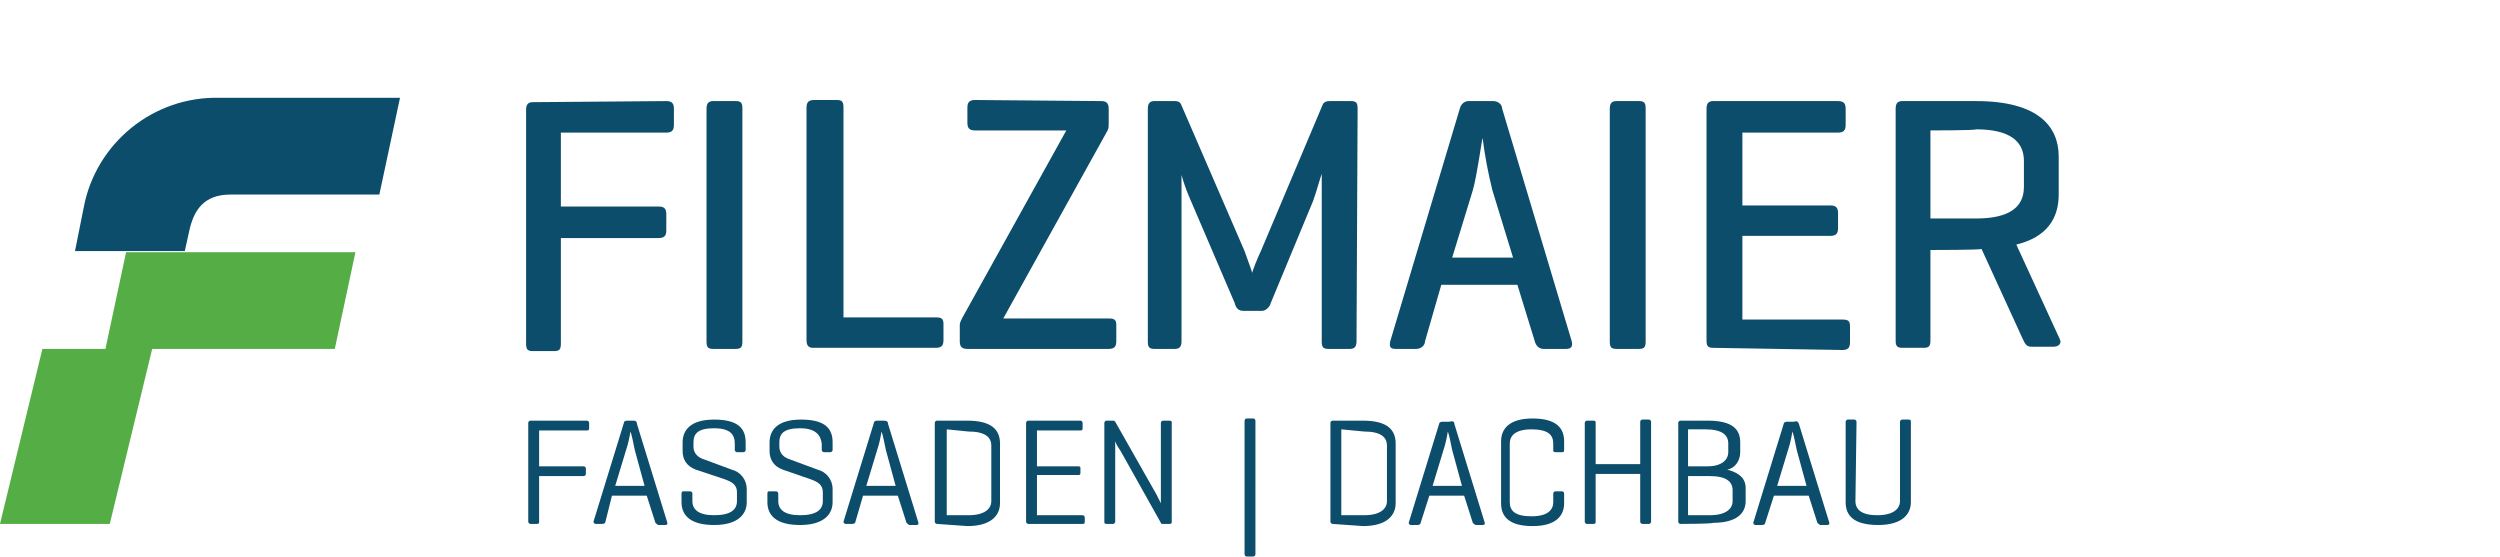 <?xml version="1.0" encoding="utf-8"?>
<!-- Generator: Adobe Illustrator 28.3.0, SVG Export Plug-In . SVG Version: 6.00 Build 0)  -->
<svg version="1.1" id="Ebene_1" xmlns="http://www.w3.org/2000/svg" xmlns:xlink="http://www.w3.org/1999/xlink" x="0px" y="0px"
	 viewBox="0 0 230 51.2" style="enable-background:new 0 0 230 51.2;" xml:space="preserve">
<style type="text/css">
	.st0{fill:#0D4D6C;}
	.st1{fill:#54AE45;}
</style>
<g id="Gruppe_790">
	<path id="Pfad_261" class="st0" d="M34.9,17.9L36.8,9H20.3C14.1,8.8,8.8,13.2,7.7,19.1l-0.8,4H17l0.4-1.8c0.4-1.9,1.3-3.4,3.8-3.4
		L34.9,17.9L34.9,17.9z"/>
	<path id="Pfad_262" class="st1" d="M11.6,23.2l-1.9,8.9H3.9L0,48.2h10.1L14,32.1h16.8l1.9-8.9C32.7,23.2,11.6,23.2,11.6,23.2z"/>
	<path id="Pfad_263" class="st0" d="M61.3,9.3c0.5,0,0.7,0.2,0.7,0.7v1.5c0,0.5-0.2,0.7-0.7,0.7h-9.7V19h9c0.5,0,0.7,0.2,0.7,0.7
		v1.5c0,0.5-0.2,0.7-0.7,0.7h-9v9.7c0,0.5-0.1,0.7-0.6,0.7H49c-0.5,0-0.6-0.2-0.6-0.7V10.1c0-0.5,0.2-0.7,0.6-0.7L61.3,9.3L61.3,9.3
		C61.3,9.3,61.3,9.3,61.3,9.3z"/>
	<path id="Pfad_264" class="st0" d="M68.3,31.4c0,0.5-0.1,0.7-0.6,0.7h-2.1c-0.5,0-0.6-0.2-0.6-0.7V10c0-0.5,0.2-0.7,0.6-0.7h2.1
		c0.5,0,0.6,0.2,0.6,0.7V31.4z"/>
	<path id="Pfad_265" class="st0" d="M77.6,29.2h8.5c0.5,0,0.7,0.1,0.7,0.6v1.5c0,0.5-0.2,0.7-0.7,0.7H74.8c-0.4,0-0.6-0.2-0.6-0.7
		V9.9c0-0.5,0.2-0.7,0.7-0.7H77c0.5,0,0.6,0.2,0.6,0.7V29.2z"/>
	<path id="Pfad_266" class="st0" d="M101.3,9.3c0.5,0,0.7,0.2,0.7,0.7v1.4c0,0.2,0,0.4-0.1,0.6l-9.6,17.3h9.7c0.5,0,0.7,0.1,0.7,0.6
		v1.5c0,0.5-0.2,0.7-0.7,0.7H89c-0.5,0-0.7-0.2-0.7-0.7v-1.5c0-0.2,0.1-0.4,0.2-0.6L98.1,12h-8.4c-0.5,0-0.7-0.2-0.7-0.7V9.9
		c0-0.5,0.2-0.7,0.7-0.7L101.3,9.3L101.3,9.3C101.3,9.3,101.3,9.3,101.3,9.3z"/>
	<path id="Pfad_267" class="st0" d="M124.8,31.4c0,0.5-0.2,0.7-0.6,0.7h-2c-0.5,0-0.6-0.2-0.6-0.7V16c-0.1,0.2-0.5,1.7-0.8,2.5
		l-3.9,9.4c-0.1,0.4-0.5,0.7-0.8,0.7h-1.7c-0.5,0-0.7-0.3-0.8-0.7l-4.2-9.8c-0.3-0.7-0.5-1.3-0.7-2v15.3c0,0.5-0.2,0.7-0.6,0.7h-1.9
		c-0.5,0-0.6-0.2-0.6-0.7V10c0-0.5,0.2-0.7,0.6-0.7h1.9c0.3,0,0.5,0.1,0.6,0.4l5.8,13.4c0.2,0.6,0.7,1.9,0.7,2c0-0.1,0.5-1.4,0.8-2
		l5.7-13.5c0.1-0.2,0.3-0.3,0.6-0.3h2c0.5,0,0.6,0.2,0.6,0.7L124.8,31.4L124.8,31.4L124.8,31.4z"/>
	<path id="Pfad_268" class="st0" d="M137.3,17.5c-0.4-1.6-0.7-3.2-0.9-4.8c-0.1,0.3-0.5,3.4-0.9,4.8l-1.9,6.2h5.6L137.3,17.5
		L137.3,17.5z M137.4,9.3c0.4,0,0.8,0.3,0.8,0.7l6.4,21.4c0.1,0.4,0,0.7-0.5,0.7h-2.1c-0.4,0-0.7-0.3-0.8-0.7l-1.6-5.2h-7l-1.5,5.2
		c0,0.4-0.4,0.7-0.8,0.7h-1.9c-0.5,0-0.6-0.2-0.5-0.7l6.4-21.4c0.1-0.4,0.4-0.7,0.8-0.7H137.4L137.4,9.3z"/>
	<path id="Pfad_269" class="st0" d="M151.4,31.4c0,0.5-0.1,0.7-0.6,0.7h-2.1c-0.5,0-0.6-0.2-0.6-0.7V10c0-0.5,0.2-0.7,0.6-0.7h2.1
		c0.5,0,0.6,0.2,0.6,0.7V31.4z"/>
	<path id="Pfad_270" class="st0" d="M157.6,32c-0.5,0-0.6-0.2-0.6-0.7V10c0-0.5,0.2-0.7,0.6-0.7h11.5c0.5,0,0.7,0.2,0.7,0.7v1.5
		c0,0.5-0.2,0.7-0.7,0.7h-8.8v6.7h8.1c0.5,0,0.7,0.2,0.7,0.7v1.4c0,0.5-0.2,0.7-0.7,0.7h-8.1v7.7h9.2c0.5,0,0.7,0.1,0.7,0.6v1.5
		c0,0.5-0.2,0.7-0.7,0.7L157.6,32z"/>
	<path id="Pfad_271" class="st0" d="M177.6,12v8.1h4.2c3,0,4.4-1,4.4-2.9v-2.4c0-1.8-1.3-2.9-4.4-2.9C181.8,12,177.6,12,177.6,12z
		 M177.6,23v8.3c0,0.5-0.1,0.7-0.6,0.7H175c-0.5,0-0.6-0.2-0.6-0.7V10c0-0.5,0.2-0.7,0.6-0.7h6.8c5.8,0,7.6,2.4,7.6,5.1v3.5
		c0,2.1-1,3.9-3.9,4.6l4,8.7c0.2,0.4-0.1,0.7-0.6,0.7h-2c-0.5,0-0.6-0.3-0.8-0.7l-3.8-8.3C182.3,23,177.6,23,177.6,23L177.6,23z"/>
	<path id="Pfad_272" class="st0" d="M54,38.7c0.1,0,0.2,0.1,0.2,0.2v0.5c0,0.2-0.1,0.2-0.2,0.2h-4.4v3.3h4.1c0.1,0,0.2,0.1,0.2,0.2
		v0.5c0,0.1-0.1,0.2-0.2,0.2h-4.1V48c0,0.1,0,0.2-0.2,0.2h-0.6c-0.1,0-0.2-0.1-0.2-0.2v-9.1c0-0.1,0.1-0.2,0.2-0.2L54,38.7
		C54,38.7,54,38.7,54,38.7z"/>
	<path id="Pfad_273" class="st0" d="M58.4,41.4c-0.1-0.5-0.3-1.5-0.4-1.7c-0.1,0.6-0.2,1.1-0.4,1.7l-1,3.3h2.7L58.4,41.4z M58.6,39
		l2.8,9.1c0,0.1,0,0.2-0.2,0.2h-0.6c-0.1,0-0.2-0.1-0.3-0.2l-0.8-2.5h-3.2L55.7,48c0,0.1-0.1,0.2-0.3,0.2h-0.6
		c-0.1,0-0.2-0.1-0.2-0.2l2.8-9.1c0-0.1,0.1-0.2,0.3-0.2h0.6C58.5,38.7,58.6,38.8,58.6,39"/>
	<path id="Pfad_274" class="st0" d="M65.7,39.4c-1.5,0-1.9,0.5-1.9,1.3v0.4c0,0.5,0.3,0.9,0.8,1.1l2.7,1c0.8,0.2,1.4,0.9,1.4,1.8
		v1.2c0,1.1-0.8,2.1-3,2.1s-3-0.9-3-2.1v-0.8c0-0.2,0.1-0.2,0.2-0.2h0.6c0.1,0,0.2,0.1,0.2,0.2v0.7c0,0.8,0.6,1.3,2,1.3
		c1.5,0,2.1-0.5,2.1-1.3v-0.8c0-0.8-0.6-1-1.1-1.2L64,43.2c-0.8-0.3-1.2-0.9-1.2-1.7v-0.8c0-1.1,0.7-2.1,2.9-2.1
		c2.3,0,2.9,0.9,2.9,2.1v0.7c0,0.1-0.1,0.2-0.2,0.2h-0.6c-0.1,0-0.2-0.1-0.2-0.2v-0.6C67.6,40,67.2,39.4,65.7,39.4"/>
	<path id="Pfad_275" class="st0" d="M73.6,39.4c-1.5,0-1.9,0.5-1.9,1.3v0.4c0,0.5,0.3,0.9,0.8,1.1l2.7,1c0.8,0.2,1.4,0.9,1.4,1.8
		v1.2c0,1.1-0.8,2.1-3,2.1s-3-0.9-3-2.1v-0.8c0-0.2,0.1-0.2,0.2-0.2h0.6c0.1,0,0.2,0.1,0.2,0.2v0.7c0,0.8,0.6,1.3,2,1.3
		c1.5,0,2.1-0.5,2.1-1.3v-0.8c0-0.8-0.6-1-1.1-1.2l-2.6-0.9c-0.8-0.3-1.2-0.9-1.2-1.7v-0.8c0-1.1,0.7-2.1,2.9-2.1
		c2.3,0,2.9,0.9,2.9,2.1v0.7c0,0.1-0.1,0.2-0.2,0.2h-0.6c-0.1,0-0.2-0.1-0.2-0.2v-0.6C75.5,40,75,39.4,73.6,39.4"/>
	<path id="Pfad_276" class="st0" d="M81.5,41.4c-0.1-0.5-0.3-1.5-0.4-1.7c-0.1,0.6-0.2,1.1-0.4,1.7l-1,3.3h2.7L81.5,41.4z M81.7,39
		l2.8,9.1c0,0.1,0,0.2-0.2,0.2h-0.6c-0.1,0-0.2-0.1-0.3-0.2l-0.8-2.5h-3.2L78.7,48c0,0.1-0.1,0.2-0.3,0.2h-0.6
		c-0.1,0-0.2-0.1-0.2-0.2l2.8-9.1c0-0.1,0.1-0.2,0.3-0.2h0.6C81.6,38.7,81.7,38.8,81.7,39"/>
	<path id="Pfad_277" class="st0" d="M87.1,39.5v7.9h2c1.5,0,2.1-0.6,2.1-1.3v-5.1c0-0.8-0.6-1.3-2.1-1.3L87.1,39.5L87.1,39.5z
		 M86.2,48.2c-0.1,0-0.2-0.1-0.2-0.2v-9.1c0-0.1,0.1-0.2,0.2-0.2H89c2.3,0,3,0.9,3,2.1v5.5c0,1.1-0.8,2.1-3,2.1
		C89,48.4,86.2,48.2,86.2,48.2z"/>
	<path id="Pfad_278" class="st0" d="M94.6,48.2c-0.1,0-0.2-0.1-0.2-0.2v-9.1c0-0.1,0.1-0.2,0.2-0.2h4.8c0.1,0,0.2,0.1,0.2,0.2v0.5
		c0,0.2-0.1,0.2-0.2,0.2h-4v3.3h3.8c0.2,0,0.2,0.1,0.2,0.2v0.4c0,0.2-0.1,0.2-0.2,0.2h-3.8v3.7h4.2c0.1,0,0.2,0.1,0.2,0.2V48
		c0,0.2-0.1,0.2-0.2,0.2C99.6,48.2,94.6,48.2,94.6,48.2z"/>
	<path id="Pfad_279" class="st0" d="M107.8,48c0,0.1,0,0.2-0.2,0.2H107c-0.1,0-0.2,0-0.2-0.1l-3.7-6.6c-0.2-0.3-0.4-0.6-0.5-0.9v7.4
		c0,0.1-0.1,0.2-0.2,0.2h-0.6c-0.2,0-0.2-0.1-0.2-0.2v-9.1c0-0.1,0.1-0.2,0.2-0.2h0.6c0.1,0,0.1,0,0.2,0.1l3.8,6.7
		c0.1,0.2,0.4,0.8,0.4,0.8v-7.4c0-0.1,0.1-0.2,0.2-0.2h0.6c0.2,0,0.2,0.1,0.2,0.2L107.8,48L107.8,48L107.8,48z"/>
	<path id="Pfad_280" class="st0" d="M115.5,51c0,0.1-0.1,0.2-0.2,0.2h-0.6c-0.1,0-0.2-0.1-0.2-0.2V38.7c0-0.1,0.1-0.2,0.2-0.2h0.6
		c0.1,0,0.2,0.1,0.2,0.2V51z"/>
	<path id="Pfad_281" class="st0" d="M123.4,39.5v7.9h2.1c1.5,0,2.1-0.6,2.1-1.3v-5.1c0-0.8-0.6-1.3-2.1-1.3L123.4,39.5L123.4,39.5z
		 M122.6,48.2c-0.1,0-0.2-0.1-0.2-0.2v-9.1c0-0.1,0.1-0.2,0.2-0.2h2.8c2.3,0,3,0.9,3,2.1v5.5c0,1.1-0.8,2.1-3,2.1
		C125.4,48.4,122.6,48.2,122.6,48.2z"/>
	<path id="Pfad_282" class="st0" d="M133.6,41.4c-0.1-0.5-0.3-1.5-0.4-1.7c-0.1,0.6-0.2,1.1-0.4,1.7l-1,3.3h2.7L133.6,41.4z
		 M133.8,39l2.8,9.1c0,0.1,0,0.2-0.2,0.2h-0.6c-0.1,0-0.2-0.1-0.3-0.2l-0.8-2.5h-3.2l-0.8,2.5c0,0.1-0.1,0.2-0.3,0.2h-0.6
		c-0.1,0-0.2-0.1-0.2-0.2l2.8-9.1c0-0.1,0.1-0.2,0.3-0.2h0.6C133.7,38.7,133.8,38.8,133.8,39"/>
	<path id="Pfad_283" class="st0" d="M143.9,46.3c0,1.1-0.7,2.1-2.9,2.1s-2.9-0.9-2.9-2.1v-5.7c0-1.1,0.7-2.1,2.9-2.1
		s2.9,0.9,2.9,2.1v0.8c0,0.2-0.1,0.2-0.2,0.2h-0.6c-0.2,0-0.2-0.1-0.2-0.2v-0.6c0-0.8-0.5-1.3-2-1.3s-2,0.6-2,1.3v5.4
		c0,0.8,0.5,1.3,2,1.3s2-0.6,2-1.3v-0.8c0-0.1,0.1-0.2,0.2-0.2h0.6c0.1,0,0.2,0.1,0.2,0.2V46.3L143.9,46.3z"/>
	<path id="Pfad_284" class="st0" d="M146.8,42.7h4.1v-3.9c0-0.1,0.1-0.2,0.2-0.2h0.6c0.1,0,0.2,0.1,0.2,0.2V48
		c0,0.1-0.1,0.2-0.2,0.2h-0.6c-0.1,0-0.2-0.1-0.2-0.2v-4.4h-4.1V48c0,0.1,0,0.2-0.2,0.2h-0.6c-0.1,0-0.2-0.1-0.2-0.2v-9.1
		c0-0.1,0.1-0.2,0.2-0.2h0.6c0.2,0,0.2,0.1,0.2,0.2V42.7z"/>
	<path id="Pfad_285" class="st0" d="M155.3,43.7v3.7h2c1.5,0,2.1-0.6,2.1-1.3v-1c0-0.8-0.6-1.3-2.1-1.3H155.3z M155.3,39.5v3.4h1.8
		c1.3,0,1.9-0.6,1.9-1.3v-0.8c0-0.8-0.6-1.3-2.1-1.3H155.3z M154.6,48.2c-0.1,0-0.2-0.1-0.2-0.2v-9.1c0-0.1,0.1-0.2,0.2-0.2h2.5
		c2.3,0,3,0.8,3,2v0.9c0,0.8-0.5,1.5-1.2,1.6c1.1,0.3,1.7,0.8,1.7,1.7v1.2c0,1.1-0.8,2-3,2C157.5,48.2,154.6,48.2,154.6,48.2z"/>
	<path id="Pfad_286" class="st0" d="M165.3,41.4c-0.1-0.5-0.3-1.5-0.4-1.7c-0.1,0.6-0.2,1.1-0.4,1.7l-1,3.3h2.7L165.3,41.4z
		 M165.5,39l2.8,9.1c0,0.1,0,0.2-0.2,0.2h-0.6c-0.1,0-0.2-0.1-0.3-0.2l-0.8-2.5h-3.2l-0.8,2.5c0,0.1-0.1,0.2-0.3,0.2h-0.6
		c-0.1,0-0.2-0.1-0.2-0.2l2.8-9.1c0-0.1,0.1-0.2,0.3-0.2h0.6C165.4,38.7,165.4,38.8,165.5,39"/>
	<path id="Pfad_287" class="st0" d="M170.7,46.1c0,0.8,0.6,1.3,2,1.3c1.5,0,2.1-0.6,2.1-1.3v-7.3c0-0.1,0.1-0.2,0.2-0.2h0.6
		c0.2,0,0.2,0.1,0.2,0.2v7.4c0,1.1-0.8,2.1-3,2.1c-2.3,0-3-0.9-3-2.1v-7.4c0-0.1,0.1-0.2,0.2-0.2h0.6c0.1,0,0.2,0.1,0.2,0.2
		L170.7,46.1z"/>
</g>
</svg>
